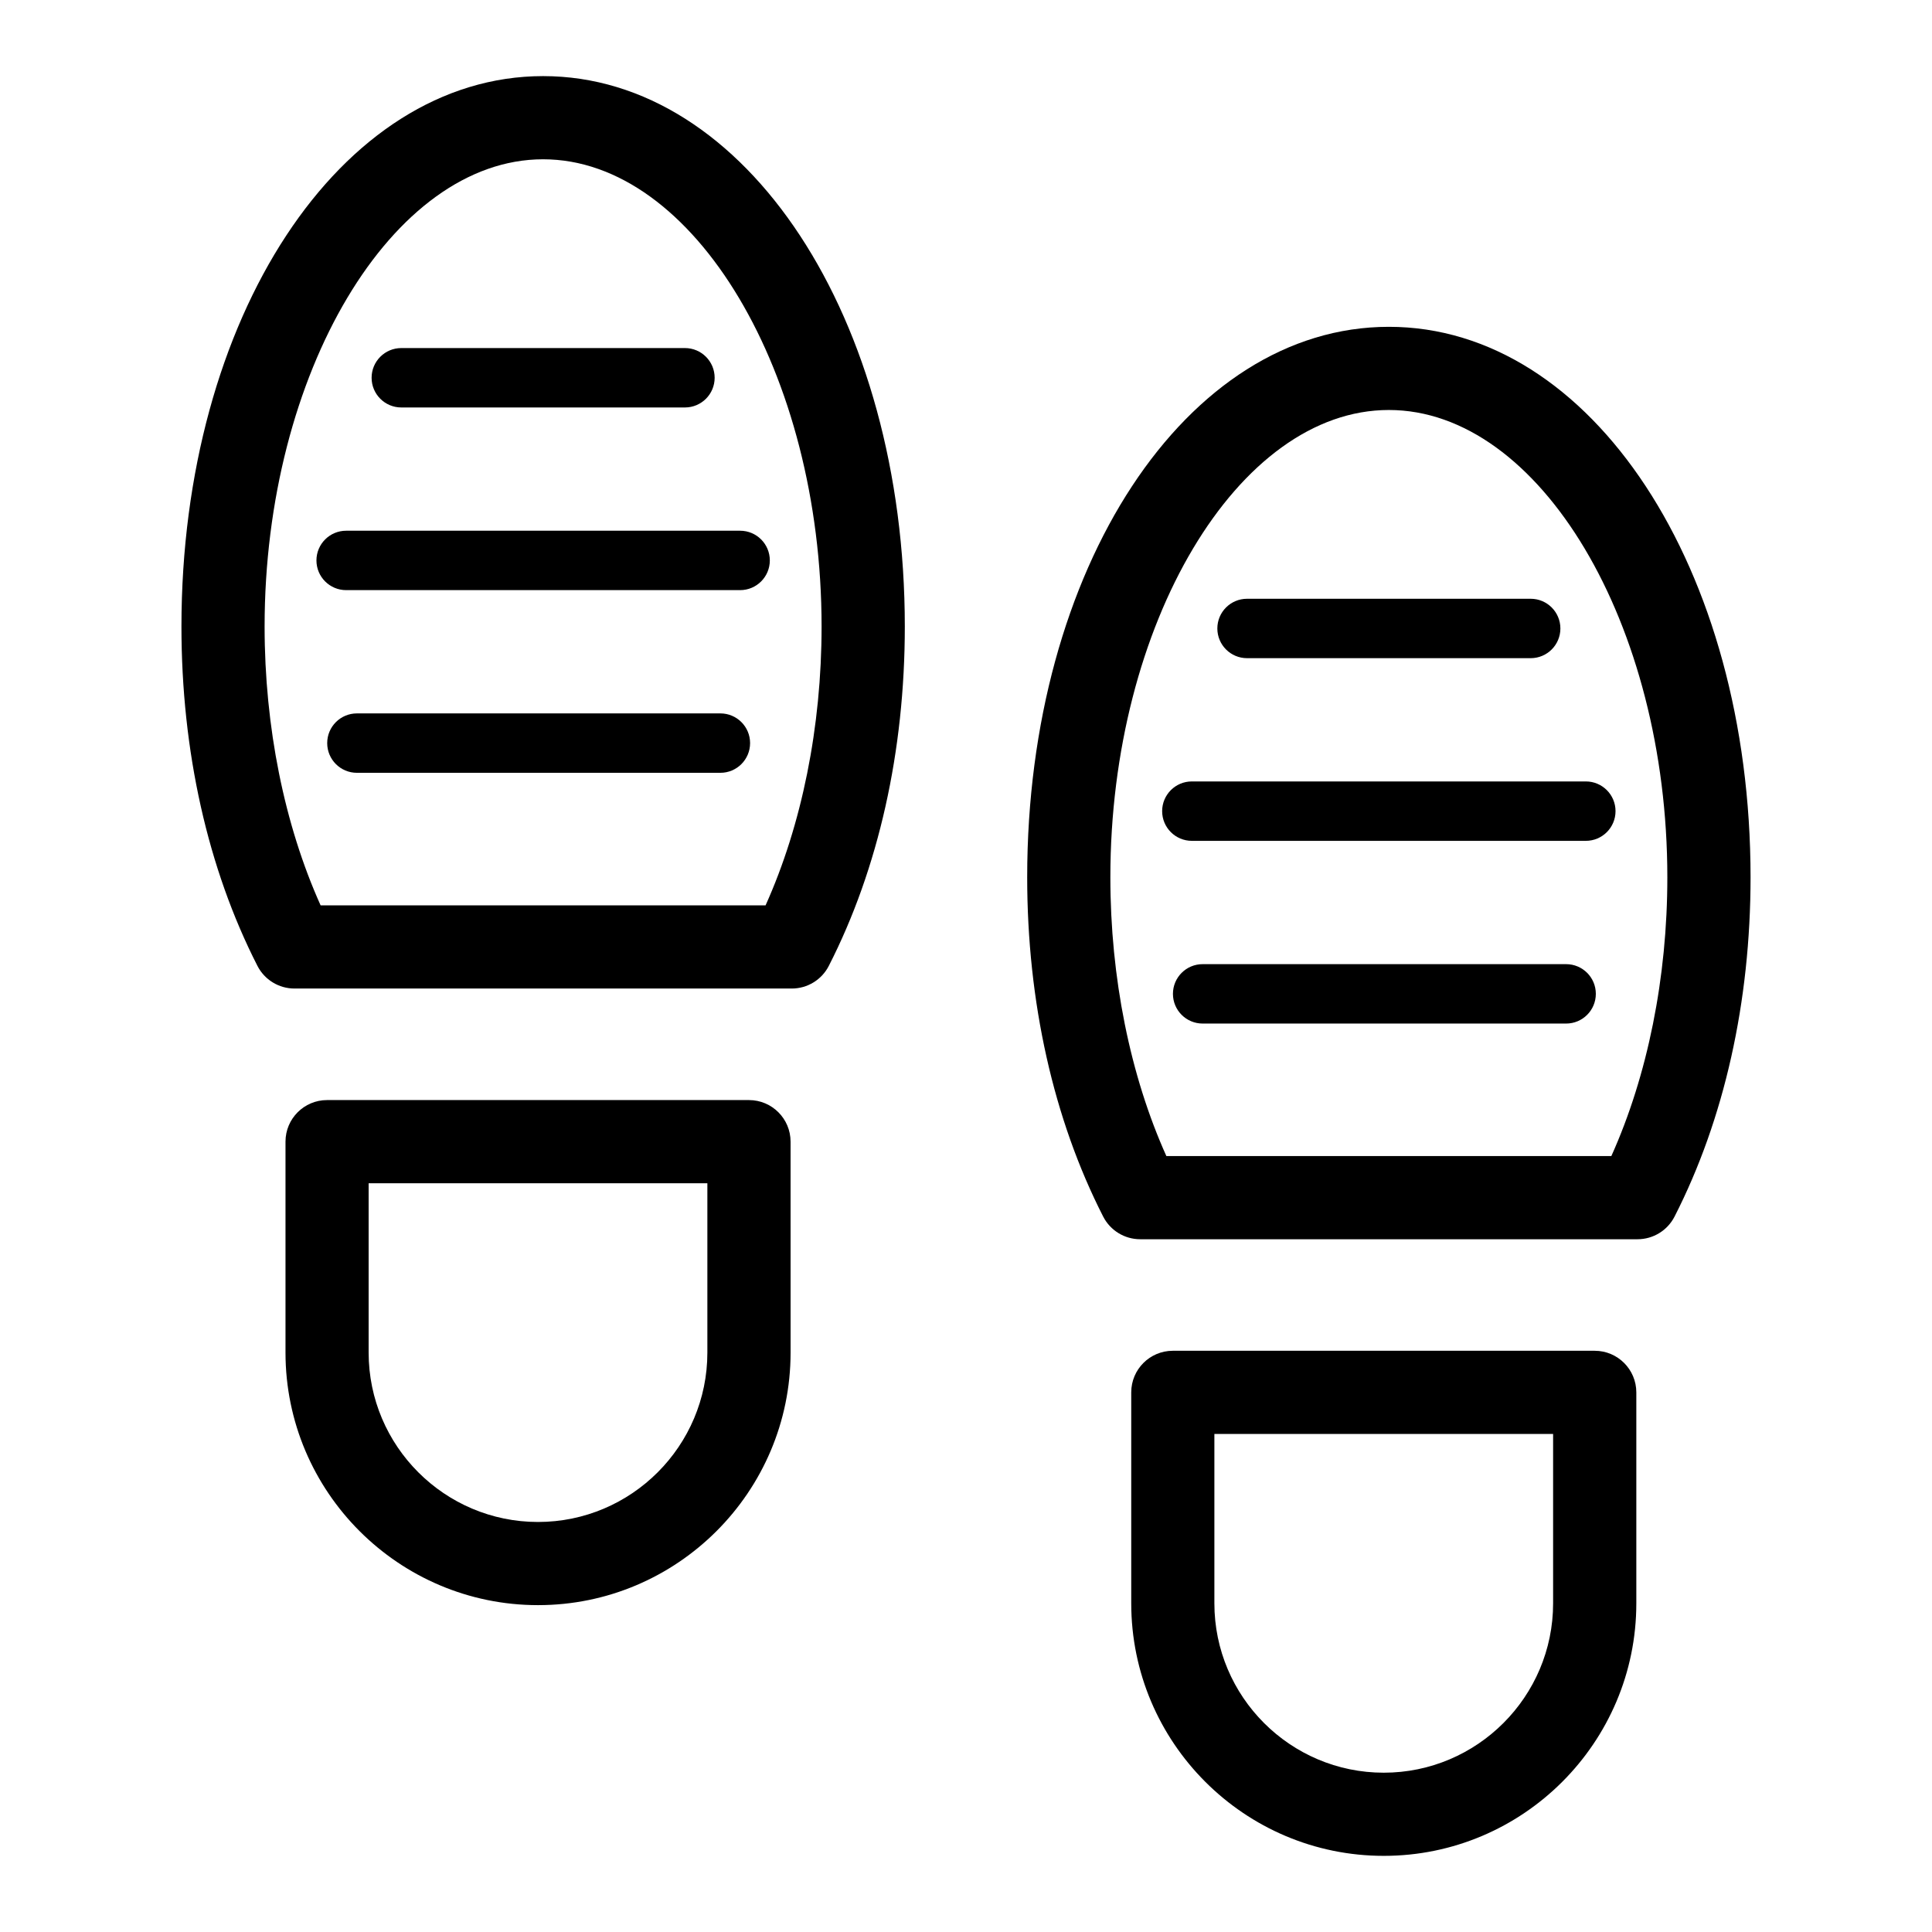 <?xml version="1.0" encoding="UTF-8"?>
<!-- Uploaded to: ICON Repo, www.iconrepo.com, Generator: ICON Repo Mixer Tools -->
<svg fill="#000000" width="800px" height="800px" version="1.1" viewBox="144 144 512 512" xmlns="http://www.w3.org/2000/svg">
 <g>
  <path d="m287.93 164.17c-53.742 0-95.844 64.07-95.844 145.86 0 33.035 6.961 64.133 20.137 89.934 1.883 3.688 5.676 6.008 9.816 6.008h131.79c4.141 0 7.934-2.32 9.816-6.008 13.176-25.797 20.141-56.895 20.141-89.934-0.012-81.793-42.109-145.86-95.855-145.86zm58.957 219.76h-117.92c-9.605-21.348-14.844-47.305-14.844-73.898 0-67.117 33.797-123.82 73.801-123.82 40.004 0 73.805 56.703 73.805 123.82 0.004 26.598-5.238 52.555-14.844 73.898z"/>
  <path d="m342.48 435.53h-111.8c-6.086 0-11.02 4.934-11.02 11.02v55.902c0 36.902 30.02 66.926 66.926 66.926 36.902 0 66.926-30.02 66.926-66.926l-0.004-55.898c0-6.086-4.934-11.023-11.023-11.023zm-11.02 66.926c0 24.746-20.137 44.883-44.883 44.883s-44.883-20.137-44.883-44.883v-44.883h89.766z"/>
  <path d="m334.91 333.06h-96.328c-4.348 0-7.871 3.523-7.871 7.871s3.523 7.871 7.871 7.871h96.328c4.348 0 7.871-3.523 7.871-7.871 0.004-4.348-3.523-7.871-7.871-7.871z"/>
  <path d="m227.86 292.52c0 4.348 3.523 7.871 7.871 7.871h104.41c4.348 0 7.871-3.523 7.871-7.871 0-4.348-3.523-7.871-7.871-7.871h-104.41c-4.348 0-7.871 3.523-7.871 7.871z"/>
  <path d="m250.35 236.24c-4.348 0-7.871 3.523-7.871 7.871s3.523 7.871 7.871 7.871h75.168c4.348 0 7.871-3.523 7.871-7.871s-3.523-7.871-7.871-7.871z"/>
  <path d="m512.06 230.61c-53.742 0-95.844 64.07-95.844 145.86 0 33.031 6.961 64.129 20.137 89.934 1.883 3.688 5.676 6.008 9.816 6.008h131.79c4.141 0 7.934-2.32 9.816-6.008 13.176-25.797 20.141-56.895 20.141-89.934-0.008-81.793-42.105-145.86-95.855-145.86zm58.961 219.76h-117.92c-9.605-21.348-14.844-47.305-14.844-73.898 0-67.113 33.797-123.82 73.801-123.82s73.805 56.703 73.805 123.82c0.008 26.594-5.238 52.551-14.84 73.898z"/>
  <path d="m566.61 501.97h-111.8c-6.086 0-11.02 4.934-11.02 11.02v55.906c0 36.902 30.02 66.926 66.926 66.926 36.902 0 66.926-30.02 66.926-66.926v-55.906c-0.004-6.082-4.941-11.02-11.027-11.02zm-11.02 66.93c0 24.746-20.137 44.883-44.883 44.883-24.746 0-44.883-20.137-44.883-44.883v-44.887h89.766z"/>
  <path d="m559.04 399.51h-96.328c-4.348 0-7.871 3.523-7.871 7.871s3.523 7.871 7.871 7.871h96.328c4.348 0 7.871-3.523 7.871-7.871 0.004-4.348-3.519-7.871-7.871-7.871z"/>
  <path d="m451.98 358.96c0 4.348 3.523 7.871 7.871 7.871h104.41c4.348 0 7.871-3.523 7.871-7.871s-3.523-7.871-7.871-7.871h-104.41c-4.348 0-7.871 3.527-7.871 7.871z"/>
  <path d="m474.48 302.68c-4.348 0-7.871 3.523-7.871 7.871 0 4.348 3.523 7.871 7.871 7.871h75.168c4.348 0 7.871-3.523 7.871-7.871 0-4.348-3.523-7.871-7.871-7.871z"/>
 </g>
</svg>